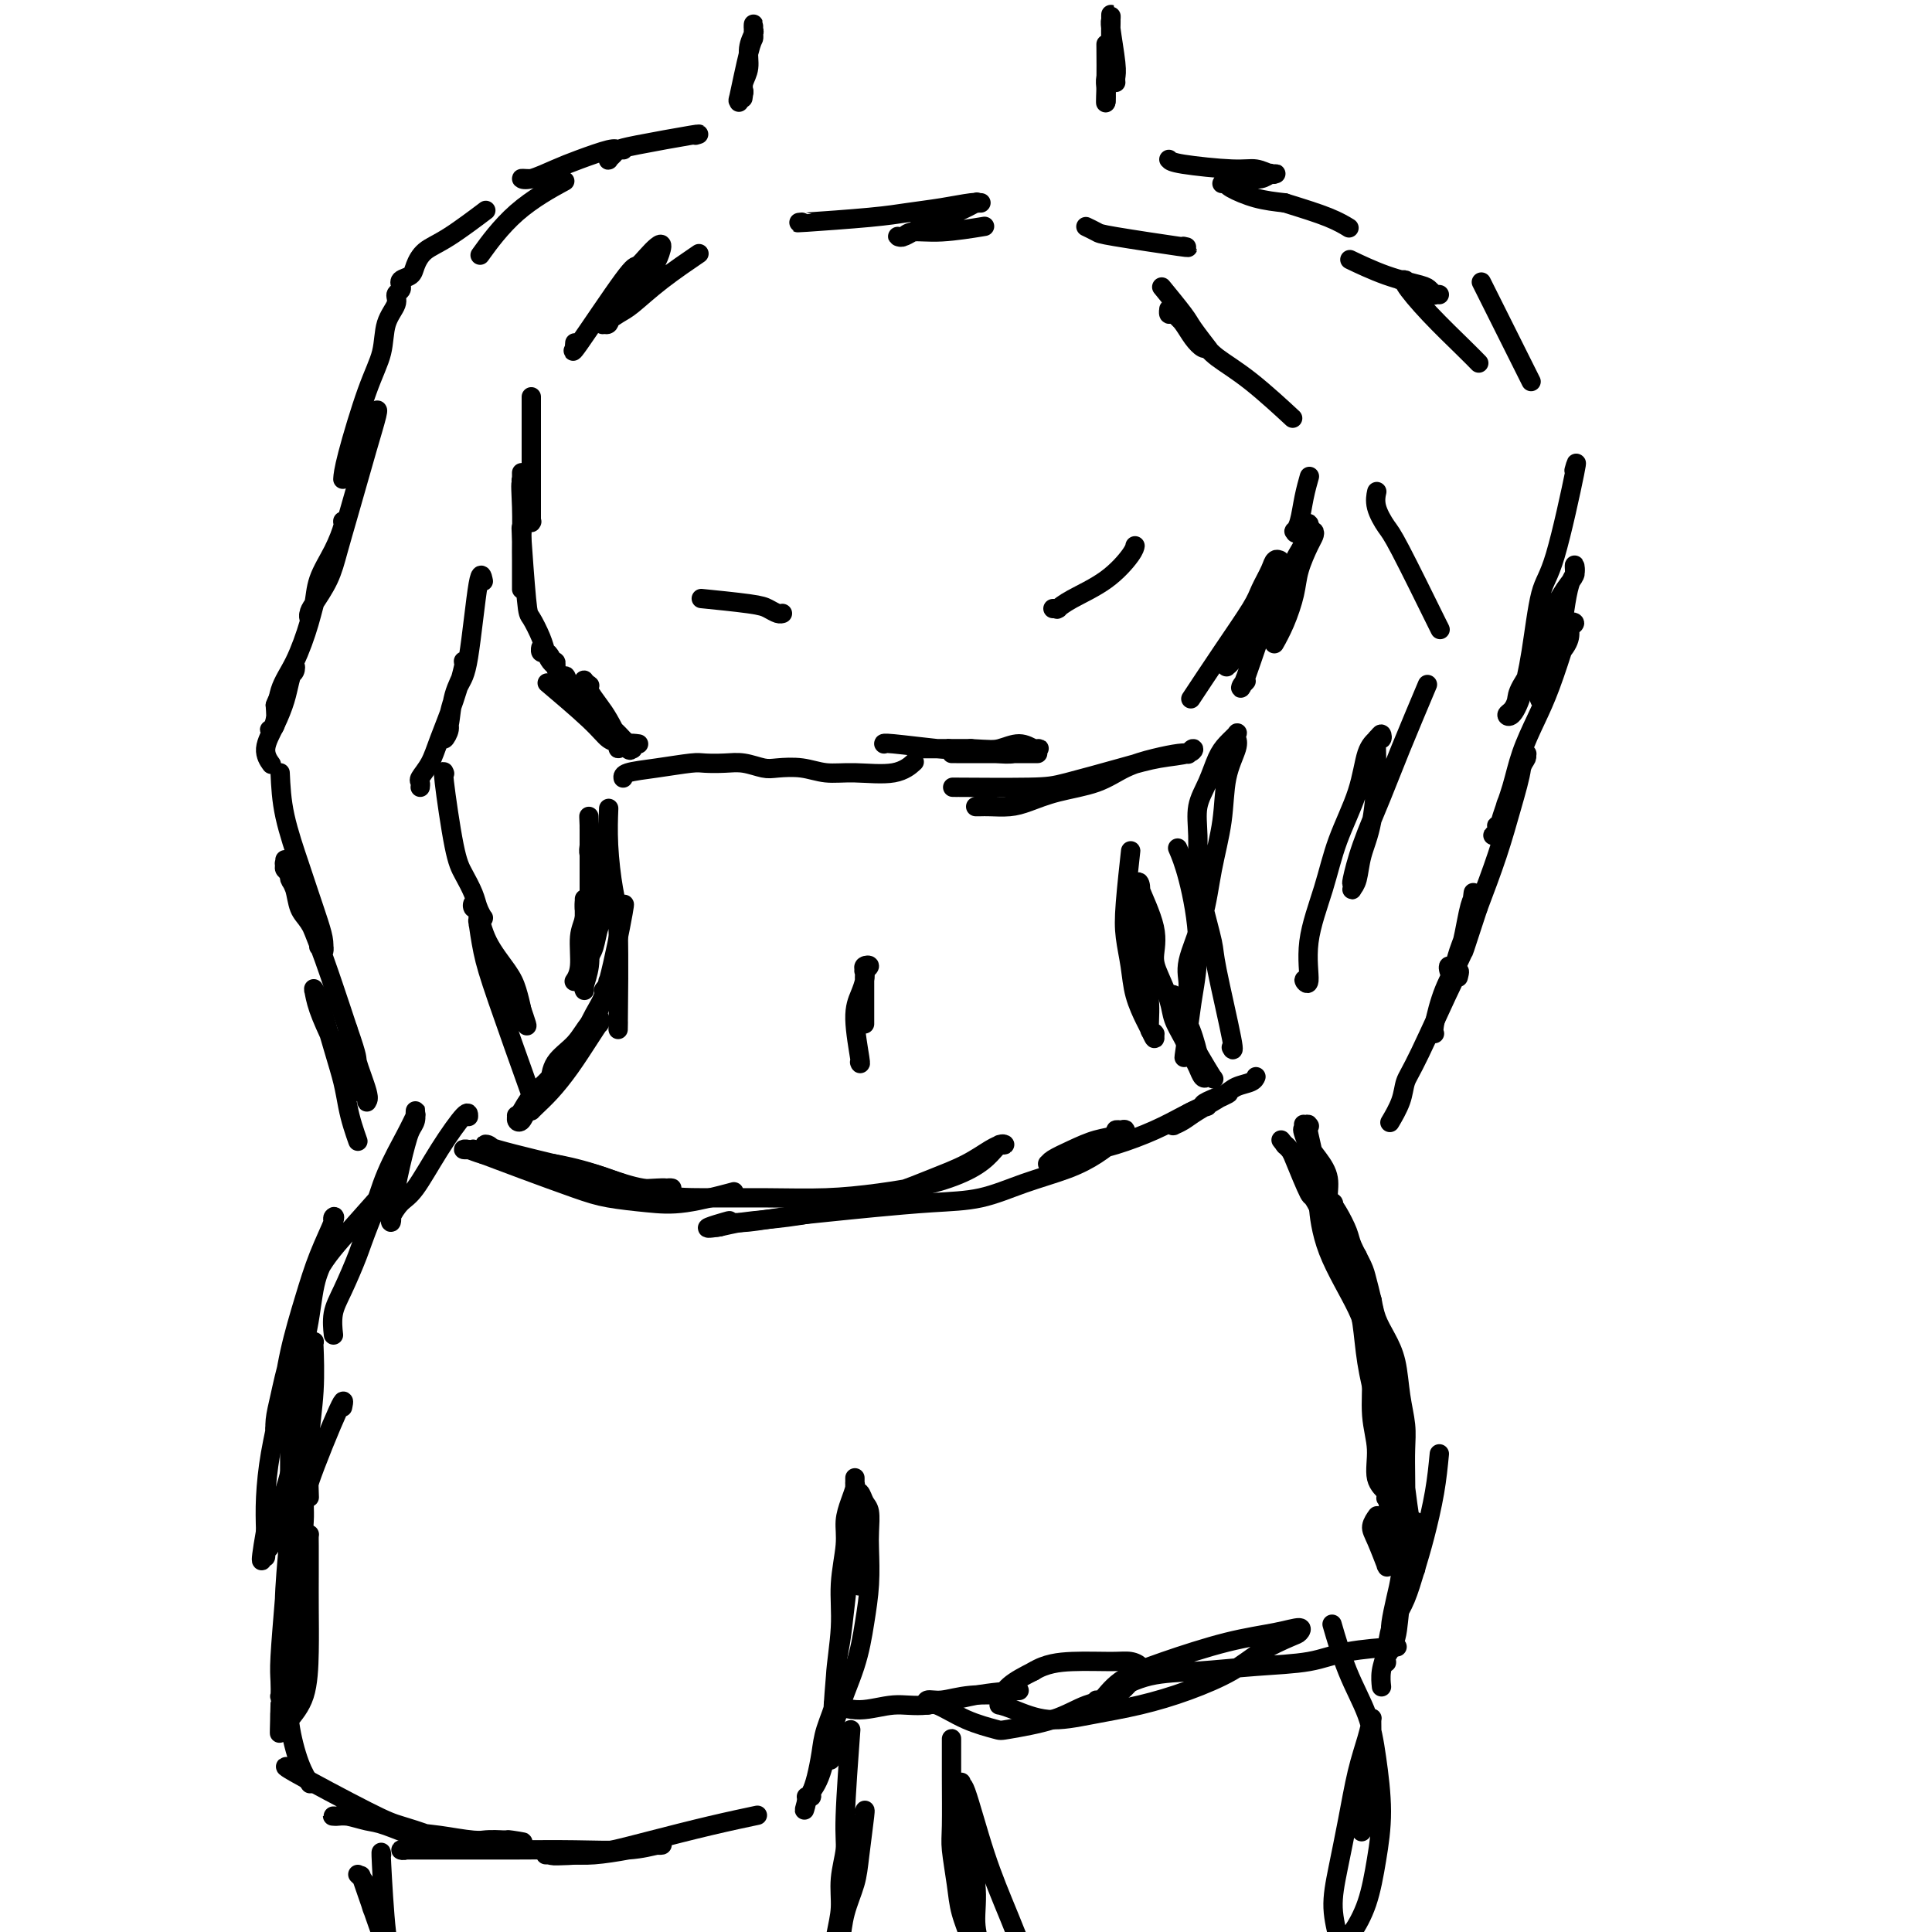 <svg viewBox='0 0 400 400' version='1.1' xmlns='http://www.w3.org/2000/svg' xmlns:xlink='http://www.w3.org/1999/xlink'><g fill='none' stroke='rgb(0,0,0)' stroke-width='4' stroke-linecap='round' stroke-linejoin='round'><path d='M110,83c0.000,-0.069 0.000,-0.137 0,0c-0.000,0.137 -0.000,0.480 0,0c0.000,-0.480 0.000,-1.781 0,0c-0.000,1.781 -0.000,6.645 0,10c0.000,3.355 0.001,5.201 0,7c-0.001,1.799 -0.004,3.552 0,5c0.004,1.448 0.015,2.592 0,3c-0.015,0.408 -0.056,0.080 0,0c0.056,-0.080 0.207,0.087 0,0c-0.207,-0.087 -0.774,-0.429 -1,-1c-0.226,-0.571 -0.113,-1.372 0,-2c0.113,-0.628 0.226,-1.082 0,-2c-0.226,-0.918 -0.793,-2.300 -1,-3c-0.207,-0.700 -0.056,-0.718 0,-1c0.056,-0.282 0.015,-0.828 0,-1c-0.015,-0.172 -0.004,0.031 0,0c0.004,-0.031 0.001,-0.294 0,0c-0.001,0.294 -0.001,1.147 0,2'/><path d='M108,100c-0.309,-0.476 -0.083,2.334 0,5c0.083,2.666 0.022,5.187 0,7c-0.022,1.813 -0.006,2.917 0,4c0.006,1.083 0.002,2.146 0,3c-0.002,0.854 -0.000,1.499 0,2c0.000,0.501 0.000,0.857 0,1c-0.000,0.143 -0.000,0.071 0,0'/><path d='M108,110c0.026,0.256 0.052,0.512 0,0c-0.052,-0.512 -0.183,-1.792 0,1c0.183,2.792 0.679,9.655 1,13c0.321,3.345 0.468,3.173 1,4c0.532,0.827 1.449,2.653 2,4c0.551,1.347 0.737,2.213 1,3c0.263,0.787 0.602,1.494 1,2c0.398,0.506 0.854,0.812 1,1c0.146,0.188 -0.017,0.257 0,0c0.017,-0.257 0.216,-0.840 0,-1c-0.216,-0.160 -0.846,0.102 -1,0c-0.154,-0.102 0.169,-0.568 0,-1c-0.169,-0.432 -0.831,-0.830 -1,-1c-0.169,-0.170 0.154,-0.113 0,0c-0.154,0.113 -0.784,0.281 -1,0c-0.216,-0.281 -0.016,-1.012 0,-1c0.016,0.012 -0.150,0.766 0,1c0.150,0.234 0.617,-0.052 1,0c0.383,0.052 0.681,0.444 1,1c0.319,0.556 0.660,1.278 1,2'/><path d='M115,138c1.505,4.676 1.766,2.367 2,2c0.234,-0.367 0.441,1.208 1,2c0.559,0.792 1.470,0.801 2,1c0.530,0.199 0.678,0.590 1,1c0.322,0.410 0.817,0.841 1,1c0.183,0.159 0.052,0.045 0,0c-0.052,-0.045 -0.026,-0.023 0,0'/><path d='M114,142c-0.058,-0.049 -0.115,-0.097 0,0c0.115,0.097 0.403,0.340 0,0c-0.403,-0.340 -1.495,-1.263 0,0c1.495,1.263 5.578,4.713 8,7c2.422,2.287 3.185,3.412 4,4c0.815,0.588 1.684,0.641 2,1c0.316,0.359 0.079,1.026 0,1c-0.079,-0.026 0.002,-0.744 0,-1c-0.002,-0.256 -0.085,-0.051 0,0c0.085,0.051 0.339,-0.052 0,-1c-0.339,-0.948 -1.272,-2.741 -2,-4c-0.728,-1.259 -1.253,-1.985 -2,-3c-0.747,-1.015 -1.718,-2.321 -2,-3c-0.282,-0.679 0.124,-0.732 0,-1c-0.124,-0.268 -0.780,-0.752 -1,-1c-0.220,-0.248 -0.006,-0.259 0,0c0.006,0.259 -0.196,0.788 0,1c0.196,0.212 0.790,0.108 1,0c0.210,-0.108 0.038,-0.219 0,0c-0.038,0.219 0.059,0.769 0,1c-0.059,0.231 -0.276,0.142 0,1c0.276,0.858 1.043,2.663 2,4c0.957,1.337 2.104,2.206 3,3c0.896,0.794 1.542,1.513 2,2c0.458,0.487 0.729,0.744 1,1'/><path d='M130,154c1.163,1.933 0.070,1.264 0,1c-0.070,-0.264 0.882,-0.123 1,0c0.118,0.123 -0.597,0.229 -1,0c-0.403,-0.229 -0.493,-0.792 0,-1c0.493,-0.208 1.569,-0.059 2,0c0.431,0.059 0.215,0.030 0,0'/><path d='M183,154c0.002,0.002 0.005,0.004 0,0c-0.005,-0.004 -0.016,-0.015 0,0c0.016,0.015 0.060,0.057 0,0c-0.060,-0.057 -0.226,-0.211 2,0c2.226,0.211 6.842,0.789 9,1c2.158,0.211 1.858,0.057 2,0c0.142,-0.057 0.726,-0.015 1,0c0.274,0.015 0.237,0.004 0,0c-0.237,-0.004 -0.675,-0.001 -1,0c-0.325,0.001 -0.536,0.000 -1,0c-0.464,-0.000 -1.182,-0.000 -2,0c-0.818,0.000 -1.737,0.000 -2,0c-0.263,-0.000 0.132,-0.000 0,0c-0.132,0.000 -0.789,0.000 -1,0c-0.211,-0.000 0.024,-0.000 0,0c-0.024,0.000 -0.305,0.000 0,0c0.305,-0.000 1.198,-0.000 2,0c0.802,0.000 1.515,0.000 3,0c1.485,-0.000 3.743,-0.000 6,0'/><path d='M201,155c3.946,0.232 4.809,0.311 6,0c1.191,-0.311 2.708,-1.011 4,-1c1.292,0.011 2.359,0.734 3,1c0.641,0.266 0.857,0.075 1,0c0.143,-0.075 0.213,-0.034 0,0c-0.213,0.034 -0.711,0.062 -1,0c-0.289,-0.062 -0.371,-0.213 -1,0c-0.629,0.213 -1.805,0.789 -3,1c-1.195,0.211 -2.408,0.057 -4,0c-1.592,-0.057 -3.561,-0.015 -5,0c-1.439,0.015 -2.346,0.004 -3,0c-0.654,-0.004 -1.053,-0.001 -1,0c0.053,0.001 0.558,0.000 1,0c0.442,-0.000 0.819,-0.000 2,0c1.181,0.000 3.164,0.000 6,0c2.836,-0.000 6.525,-0.000 8,0c1.475,0.000 0.738,0.000 0,0'/><path d='M247,144c0.010,-0.015 0.020,-0.030 0,0c-0.020,0.030 -0.069,0.104 0,0c0.069,-0.104 0.255,-0.386 0,0c-0.255,0.386 -0.951,1.439 0,0c0.951,-1.439 3.550,-5.370 6,-9c2.450,-3.630 4.752,-6.958 6,-9c1.248,-2.042 1.441,-2.798 2,-4c0.559,-1.202 1.485,-2.851 2,-4c0.515,-1.149 0.619,-1.798 1,-2c0.381,-0.202 1.037,0.043 1,0c-0.037,-0.043 -0.769,-0.374 -1,0c-0.231,0.374 0.037,1.454 0,2c-0.037,0.546 -0.381,0.559 -1,2c-0.619,1.441 -1.514,4.312 -2,6c-0.486,1.688 -0.565,2.193 -1,3c-0.435,0.807 -1.227,1.915 -2,3c-0.773,1.085 -1.528,2.148 -2,3c-0.472,0.852 -0.661,1.494 -1,2c-0.339,0.506 -0.830,0.878 -1,1c-0.170,0.122 -0.020,-0.005 0,0c0.020,0.005 -0.089,0.140 0,0c0.089,-0.140 0.375,-0.557 1,-1c0.625,-0.443 1.590,-0.913 3,-2c1.410,-1.087 3.264,-2.793 5,-5c1.736,-2.207 3.353,-4.916 4,-6c0.647,-1.084 0.323,-0.542 0,0'/><path d='M125,175c-0.000,-0.002 -0.000,-0.003 0,0c0.000,0.003 0.001,0.011 0,0c-0.001,-0.011 -0.003,-0.041 0,0c0.003,0.041 0.012,0.154 0,1c-0.012,0.846 -0.046,2.427 0,5c0.046,2.573 0.170,6.140 0,8c-0.170,1.860 -0.634,2.015 -1,3c-0.366,0.985 -0.634,2.800 -1,4c-0.366,1.200 -0.830,1.787 -1,2c-0.170,0.213 -0.045,0.054 0,0c0.045,-0.054 0.012,-0.003 0,0c-0.012,0.003 -0.003,-0.043 0,0c0.003,0.043 -0.000,0.173 0,0c0.000,-0.173 0.004,-0.649 0,-1c-0.004,-0.351 -0.015,-0.575 0,-1c0.015,-0.425 0.058,-1.050 0,-2c-0.058,-0.950 -0.215,-2.226 0,-3c0.215,-0.774 0.804,-1.046 1,-2c0.196,-0.954 0.000,-2.592 0,-4c-0.000,-1.408 0.196,-2.588 0,-4c-0.196,-1.412 -0.785,-3.058 -1,-4c-0.215,-0.942 -0.058,-1.180 0,-2c0.058,-0.820 0.016,-2.221 0,-3c-0.016,-0.779 -0.004,-0.937 0,-1c0.004,-0.063 0.002,-0.032 0,0'/><path d='M122,171c-0.155,-3.871 -0.041,-1.049 0,0c0.041,1.049 0.011,0.325 0,0c-0.011,-0.325 -0.003,-0.252 0,0c0.003,0.252 0.001,0.681 0,1c-0.001,0.319 0.001,0.528 0,2c-0.001,1.472 -0.004,4.209 0,7c0.004,2.791 0.015,5.638 0,8c-0.015,2.362 -0.057,4.241 0,6c0.057,1.759 0.211,3.400 0,5c-0.211,1.600 -0.789,3.159 -1,4c-0.211,0.841 -0.057,0.965 0,1c0.057,0.035 0.015,-0.020 0,0c-0.015,0.020 -0.004,0.113 0,0c0.004,-0.113 0.001,-0.433 0,-1c-0.001,-0.567 -0.000,-1.380 0,-2c0.000,-0.620 0.000,-1.047 0,-2c-0.000,-0.953 -0.000,-2.431 0,-4c0.000,-1.569 0.000,-3.230 0,-4c-0.000,-0.770 -0.000,-0.650 0,-1c0.000,-0.350 0.000,-1.171 0,-2c-0.000,-0.829 -0.000,-1.665 0,-2c0.000,-0.335 0.000,-0.167 0,0'/><path d='M121,187c0.005,-2.305 0.016,0.431 0,1c-0.016,0.569 -0.061,-1.031 0,-1c0.061,0.031 0.226,1.693 0,3c-0.226,1.307 -0.844,2.257 -1,4c-0.156,1.743 0.150,4.277 0,6c-0.150,1.723 -0.757,2.635 -1,3c-0.243,0.365 -0.121,0.182 0,0'/><path d='M234,177c0.001,-0.005 0.001,-0.010 0,0c-0.001,0.010 -0.004,0.035 0,0c0.004,-0.035 0.014,-0.128 0,0c-0.014,0.128 -0.053,0.479 0,0c0.053,-0.479 0.198,-1.789 0,0c-0.198,1.789 -0.740,6.675 -1,10c-0.260,3.325 -0.239,5.089 0,7c0.239,1.911 0.695,3.971 1,6c0.305,2.029 0.460,4.028 1,6c0.540,1.972 1.465,3.915 2,5c0.535,1.085 0.680,1.310 1,2c0.320,0.690 0.814,1.845 1,2c0.186,0.155 0.065,-0.690 0,-1c-0.065,-0.310 -0.073,-0.086 0,0c0.073,0.086 0.226,0.035 0,0c-0.226,-0.035 -0.831,-0.053 -1,-1c-0.169,-0.947 0.098,-2.823 0,-5c-0.098,-2.177 -0.562,-4.655 -1,-7c-0.438,-2.345 -0.849,-4.556 -1,-6c-0.151,-1.444 -0.041,-2.119 0,-3c0.041,-0.881 0.012,-1.966 0,-3c-0.012,-1.034 -0.006,-2.017 0,-3'/><path d='M236,186c-0.477,-4.891 -0.171,-2.619 0,-2c0.171,0.619 0.205,-0.415 0,-1c-0.205,-0.585 -0.651,-0.719 0,1c0.651,1.719 2.397,5.292 3,8c0.603,2.708 0.062,4.551 0,6c-0.062,1.449 0.354,2.503 1,4c0.646,1.497 1.521,3.436 2,5c0.479,1.564 0.562,2.752 1,4c0.438,1.248 1.231,2.555 2,4c0.769,1.445 1.516,3.027 2,4c0.484,0.973 0.706,1.336 1,2c0.294,0.664 0.659,1.628 1,2c0.341,0.372 0.658,0.151 1,0c0.342,-0.151 0.707,-0.233 1,0c0.293,0.233 0.512,0.781 0,0c-0.512,-0.781 -1.756,-2.890 -3,-5'/><path d='M248,218c-0.482,-1.979 -1.187,-4.425 -2,-6c-0.813,-1.575 -1.733,-2.278 -2,-3c-0.267,-0.722 0.121,-1.464 0,-2c-0.121,-0.536 -0.749,-0.868 -1,-1c-0.251,-0.132 -0.126,-0.066 0,0'/><path d='M129,188c-0.005,0.019 -0.011,0.039 0,0c0.011,-0.039 0.037,-0.135 0,0c-0.037,0.135 -0.138,0.503 0,0c0.138,-0.503 0.513,-1.875 0,1c-0.513,2.875 -1.916,9.998 -3,14c-1.084,4.002 -1.848,4.883 -3,7c-1.152,2.117 -2.691,5.468 -4,8c-1.309,2.532 -2.389,4.244 -4,6c-1.611,1.756 -3.753,3.557 -5,5c-1.247,1.443 -1.600,2.529 -2,3c-0.400,0.471 -0.849,0.328 -1,0c-0.151,-0.328 -0.004,-0.841 0,-1c0.004,-0.159 -0.135,0.038 0,0c0.135,-0.038 0.543,-0.309 1,-1c0.457,-0.691 0.962,-1.800 2,-3c1.038,-1.200 2.610,-2.490 4,-4c1.390,-1.510 2.598,-3.241 4,-5c1.402,-1.759 2.999,-3.548 4,-5c1.001,-1.452 1.406,-2.567 2,-4c0.594,-1.433 1.375,-3.183 2,-4c0.625,-0.817 1.093,-0.699 1,-1c-0.093,-0.301 -0.747,-1.019 -1,-1c-0.253,0.019 -0.107,0.774 0,1c0.107,0.226 0.173,-0.078 0,0c-0.173,0.078 -0.587,0.539 -1,1'/><path d='M125,205c2.472,-3.585 0.152,0.952 -1,4c-1.152,3.048 -1.135,4.606 -2,6c-0.865,1.394 -2.611,2.622 -4,4c-1.389,1.378 -2.421,2.905 -3,4c-0.579,1.095 -0.705,1.757 -1,2c-0.295,0.243 -0.758,0.067 -1,0c-0.242,-0.067 -0.262,-0.026 0,0c0.262,0.026 0.808,0.035 1,0c0.192,-0.035 0.031,-0.114 0,-1c-0.031,-0.886 0.069,-2.578 1,-4c0.931,-1.422 2.694,-2.573 4,-4c1.306,-1.427 2.155,-3.130 3,-4c0.845,-0.870 1.686,-0.906 2,-1c0.314,-0.094 0.100,-0.245 0,0c-0.100,0.245 -0.088,0.887 0,1c0.088,0.113 0.252,-0.303 0,0c-0.252,0.303 -0.919,1.325 -2,3c-1.081,1.675 -2.577,4.004 -4,6c-1.423,1.996 -2.773,3.659 -4,5c-1.227,1.341 -2.330,2.361 -3,3c-0.670,0.639 -0.906,0.897 -1,1c-0.094,0.103 -0.047,0.052 0,0'/><path d='M101,237c0.478,0.537 0.957,1.074 1,1c0.043,-0.074 -0.349,-0.758 -1,-1c-0.651,-0.242 -1.562,-0.040 2,1c3.562,1.040 11.595,2.920 16,4c4.405,1.080 5.180,1.361 7,2c1.820,0.639 4.685,1.635 7,2c2.315,0.365 4.081,0.098 5,0c0.919,-0.098 0.991,-0.027 1,0c0.009,0.027 -0.047,0.009 0,0c0.047,-0.009 0.196,-0.008 0,0c-0.196,0.008 -0.737,0.025 -1,0c-0.263,-0.025 -0.246,-0.090 -2,0c-1.754,0.090 -5.277,0.337 -8,0c-2.723,-0.337 -4.645,-1.257 -7,-2c-2.355,-0.743 -5.144,-1.309 -8,-2c-2.856,-0.691 -5.781,-1.506 -8,-2c-2.219,-0.494 -3.734,-0.668 -5,-1c-1.266,-0.332 -2.282,-0.821 -3,-1c-0.718,-0.179 -1.136,-0.049 -1,0c0.136,0.049 0.827,0.016 1,0c0.173,-0.016 -0.170,-0.015 0,0c0.170,0.015 0.853,0.042 1,0c0.147,-0.042 -0.244,-0.155 0,0c0.244,0.155 1.122,0.577 2,1'/><path d='M100,239c1.694,0.620 4.429,1.671 8,3c3.571,1.329 7.978,2.937 11,4c3.022,1.063 4.661,1.580 7,2c2.339,0.420 5.380,0.741 8,1c2.620,0.259 4.821,0.454 8,0c3.179,-0.454 7.337,-1.558 9,-2c1.663,-0.442 0.832,-0.221 0,0'/><path d='M115,241c-0.044,-0.008 -0.087,-0.016 0,0c0.087,0.016 0.306,0.057 0,0c-0.306,-0.057 -1.136,-0.212 0,0c1.136,0.212 4.239,0.789 8,2c3.761,1.211 8.181,3.054 12,4c3.819,0.946 7.036,0.994 11,1c3.964,0.006 8.675,-0.032 13,0c4.325,0.032 8.265,0.132 12,0c3.735,-0.132 7.266,-0.498 11,-1c3.734,-0.502 7.671,-1.140 11,-2c3.329,-0.860 6.051,-1.943 8,-3c1.949,-1.057 3.126,-2.087 4,-3c0.874,-0.913 1.446,-1.707 2,-2c0.554,-0.293 1.092,-0.084 1,0c-0.092,0.084 -0.812,0.042 -1,0c-0.188,-0.042 0.156,-0.083 0,0c-0.156,0.083 -0.813,0.291 -2,1c-1.187,0.709 -2.904,1.920 -5,3c-2.096,1.080 -4.569,2.029 -7,3c-2.431,0.971 -4.819,1.963 -8,3c-3.181,1.037 -7.154,2.120 -11,3c-3.846,0.880 -7.564,1.556 -11,2c-3.436,0.444 -6.591,0.655 -9,1c-2.409,0.345 -4.072,0.824 -5,1c-0.928,0.176 -1.122,0.050 -1,0c0.122,-0.050 0.561,-0.025 1,0'/><path d='M149,254c-5.361,0.860 -0.762,-0.491 1,-1c1.762,-0.509 0.689,-0.178 1,0c0.311,0.178 2.008,0.202 4,0c1.992,-0.202 4.280,-0.630 7,-1c2.720,-0.370 5.872,-0.682 9,-1c3.128,-0.318 6.233,-0.640 10,-1c3.767,-0.360 8.198,-0.757 12,-1c3.802,-0.243 6.975,-0.334 10,-1c3.025,-0.666 5.901,-1.909 9,-3c3.099,-1.091 6.420,-2.030 9,-3c2.580,-0.970 4.419,-1.973 6,-3c1.581,-1.027 2.902,-2.080 4,-3c1.098,-0.920 1.971,-1.707 2,-2c0.029,-0.293 -0.788,-0.090 -1,0c-0.212,0.090 0.181,0.068 0,0c-0.181,-0.068 -0.934,-0.184 -1,0c-0.066,0.184 0.557,0.666 0,1c-0.557,0.334 -2.293,0.520 -4,1c-1.707,0.480 -3.385,1.253 -5,2c-1.615,0.747 -3.166,1.468 -4,2c-0.834,0.532 -0.952,0.876 -1,1c-0.048,0.124 -0.028,0.027 0,0c0.028,-0.027 0.062,0.016 0,0c-0.062,-0.016 -0.220,-0.090 0,0c0.220,0.090 0.816,0.344 2,0c1.184,-0.344 2.954,-1.286 5,-2c2.046,-0.714 4.369,-1.200 7,-2c2.631,-0.800 5.571,-1.916 8,-3c2.429,-1.084 4.346,-2.138 6,-3c1.654,-0.862 3.044,-1.532 4,-2c0.956,-0.468 1.478,-0.734 2,-1'/><path d='M251,228c7.162,-3.146 1.068,-1.011 -1,0c-2.068,1.011 -0.109,0.898 0,1c0.109,0.102 -1.633,0.420 -3,1c-1.367,0.580 -2.361,1.421 -3,2c-0.639,0.579 -0.925,0.896 -1,1c-0.075,0.104 0.059,-0.006 0,0c-0.059,0.006 -0.312,0.128 0,0c0.312,-0.128 1.190,-0.506 2,-1c0.810,-0.494 1.552,-1.103 3,-2c1.448,-0.897 3.604,-2.083 5,-3c1.396,-0.917 2.034,-1.566 3,-2c0.966,-0.434 2.259,-0.652 3,-1c0.741,-0.348 0.930,-0.824 1,-1c0.070,-0.176 0.020,-0.050 0,0c-0.020,0.050 -0.010,0.025 0,0'/><path d='M178,220c0.010,0.025 0.019,0.051 0,0c-0.019,-0.051 -0.068,-0.177 0,0c0.068,0.177 0.253,0.657 0,-1c-0.253,-1.657 -0.945,-5.453 -1,-8c-0.055,-2.547 0.526,-3.846 1,-5c0.474,-1.154 0.841,-2.161 1,-3c0.159,-0.839 0.109,-1.508 0,-2c-0.109,-0.492 -0.278,-0.808 0,-1c0.278,-0.192 1.003,-0.260 1,0c-0.003,0.260 -0.733,0.847 -1,1c-0.267,0.153 -0.072,-0.130 0,0c0.072,0.130 0.019,0.671 0,1c-0.019,0.329 -0.005,0.445 0,1c0.005,0.555 0.001,1.550 0,2c-0.001,0.450 -0.000,0.355 0,1c0.000,0.645 0.000,2.028 0,3c-0.000,0.972 -0.000,1.531 0,2c0.000,0.469 0.000,0.848 0,1c-0.000,0.152 -0.000,0.076 0,0'/><path d='M97,231c-0.003,0.152 -0.006,0.305 0,0c0.006,-0.305 0.022,-1.067 -1,0c-1.022,1.067 -3.083,3.961 -5,7c-1.917,3.039 -3.690,6.221 -5,8c-1.310,1.779 -2.156,2.155 -3,3c-0.844,0.845 -1.686,2.160 -2,3c-0.314,0.840 -0.099,1.206 0,1c0.099,-0.206 0.082,-0.985 0,-1c-0.082,-0.015 -0.229,0.733 0,0c0.229,-0.733 0.835,-2.949 1,-4c0.165,-1.051 -0.110,-0.939 0,-2c0.110,-1.061 0.604,-3.297 1,-5c0.396,-1.703 0.695,-2.874 1,-4c0.305,-1.126 0.617,-2.206 1,-3c0.383,-0.794 0.836,-1.301 1,-2c0.164,-0.699 0.040,-1.590 0,-2c-0.040,-0.410 0.005,-0.339 0,0c-0.005,0.339 -0.059,0.947 0,1c0.059,0.053 0.232,-0.450 0,0c-0.232,0.450 -0.870,1.852 -2,4c-1.130,2.148 -2.751,5.042 -4,8c-1.249,2.958 -2.124,5.979 -3,9'/><path d='M77,252c-1.922,4.855 -2.228,5.991 -3,8c-0.772,2.009 -2.011,4.889 -3,7c-0.989,2.111 -1.728,3.453 -2,5c-0.272,1.547 -0.078,3.299 0,4c0.078,0.701 0.039,0.350 0,0'/><path d='M81,245c0.712,-0.804 1.425,-1.607 0,0c-1.425,1.607 -4.987,5.626 -8,9c-3.013,3.374 -5.476,6.103 -7,9c-1.524,2.897 -2.107,5.960 -3,9c-0.893,3.040 -2.096,6.055 -3,9c-0.904,2.945 -1.510,5.818 -2,8c-0.490,2.182 -0.864,3.672 -1,5c-0.136,1.328 -0.032,2.495 0,3c0.032,0.505 -0.006,0.350 0,0c0.006,-0.350 0.056,-0.893 0,-1c-0.056,-0.107 -0.220,0.223 0,-1c0.220,-1.223 0.823,-4.000 2,-7c1.177,-3.000 2.928,-6.222 4,-10c1.072,-3.778 1.463,-8.112 2,-11c0.537,-2.888 1.218,-4.330 2,-6c0.782,-1.670 1.665,-3.566 2,-5c0.335,-1.434 0.123,-2.405 0,-3c-0.123,-0.595 -0.158,-0.814 0,-1c0.158,-0.186 0.510,-0.339 0,1c-0.510,1.339 -1.880,4.171 -3,7c-1.120,2.829 -1.988,5.654 -3,9c-1.012,3.346 -2.166,7.211 -3,11c-0.834,3.789 -1.347,7.500 -2,11c-0.653,3.500 -1.445,6.788 -2,10c-0.555,3.212 -0.873,6.346 -1,9c-0.127,2.654 -0.064,4.827 0,7'/><path d='M55,317c-1.701,9.667 -0.452,5.336 0,4c0.452,-1.336 0.108,0.325 0,1c-0.108,0.675 0.019,0.366 0,0c-0.019,-0.366 -0.185,-0.788 0,-1c0.185,-0.212 0.722,-0.215 1,-1c0.278,-0.785 0.299,-2.351 1,-5c0.701,-2.649 2.083,-6.379 3,-10c0.917,-3.621 1.370,-7.131 2,-11c0.630,-3.869 1.438,-8.097 2,-11c0.562,-2.903 0.879,-4.481 1,-5c0.121,-0.519 0.047,0.020 0,0c-0.047,-0.020 -0.065,-0.599 0,1c0.065,1.599 0.213,5.377 0,9c-0.213,3.623 -0.788,7.091 -1,11c-0.212,3.909 -0.061,8.260 0,10c0.061,1.740 0.030,0.870 0,0'/><path d='M271,233c0.085,0.126 0.170,0.252 0,0c-0.170,-0.252 -0.596,-0.880 0,2c0.596,2.880 2.212,9.270 3,12c0.788,2.730 0.747,1.800 1,2c0.253,0.200 0.801,1.528 1,2c0.199,0.472 0.049,0.087 0,0c-0.049,-0.087 0.002,0.123 0,0c-0.002,-0.123 -0.059,-0.577 0,-1c0.059,-0.423 0.232,-0.813 0,-1c-0.232,-0.187 -0.870,-0.171 -1,-1c-0.130,-0.829 0.249,-2.502 0,-4c-0.249,-1.498 -1.124,-2.819 -2,-4c-0.876,-1.181 -1.752,-2.222 -2,-3c-0.248,-0.778 0.130,-1.293 0,-2c-0.130,-0.707 -0.770,-1.604 -1,-2c-0.230,-0.396 -0.052,-0.290 0,0c0.052,0.290 -0.024,0.764 0,1c0.024,0.236 0.148,0.234 0,0c-0.148,-0.234 -0.569,-0.701 0,1c0.569,1.701 2.127,5.569 3,9c0.873,3.431 1.061,6.425 2,9c0.939,2.575 2.630,4.731 4,7c1.370,2.269 2.419,4.649 3,6c0.581,1.351 0.695,1.671 1,2c0.305,0.329 0.801,0.665 1,1c0.199,0.335 0.099,0.667 0,1'/><path d='M284,270c1.150,2.691 -0.475,0.917 -1,0c-0.525,-0.917 0.051,-0.978 0,-1c-0.051,-0.022 -0.729,-0.006 -1,0c-0.271,0.006 -0.136,0.003 0,0'/><path d='M273,250c0.017,0.190 0.034,0.380 0,0c-0.034,-0.380 -0.118,-1.331 0,0c0.118,1.331 0.437,4.944 2,9c1.563,4.056 4.371,8.557 6,12c1.629,3.443 2.079,5.829 3,9c0.921,3.171 2.314,7.128 3,10c0.686,2.872 0.667,4.661 1,7c0.333,2.339 1.019,5.229 1,7c-0.019,1.771 -0.744,2.422 -1,3c-0.256,0.578 -0.043,1.081 0,1c0.043,-0.081 -0.082,-0.746 0,-1c0.082,-0.254 0.373,-0.096 0,-1c-0.373,-0.904 -1.410,-2.871 -2,-5c-0.590,-2.129 -0.732,-4.419 -1,-7c-0.268,-2.581 -0.661,-5.452 -1,-8c-0.339,-2.548 -0.623,-4.774 -1,-7c-0.377,-2.226 -0.847,-4.453 -1,-6c-0.153,-1.547 0.012,-2.412 0,-3c-0.012,-0.588 -0.201,-0.897 0,-1c0.201,-0.103 0.791,0.001 1,0c0.209,-0.001 0.037,-0.105 0,0c-0.037,0.105 0.062,0.420 0,1c-0.062,0.580 -0.286,1.425 0,3c0.286,1.575 1.082,3.878 2,7c0.918,3.122 1.959,7.061 3,11'/><path d='M288,291c1.332,4.893 1.663,6.624 2,9c0.337,2.376 0.680,5.396 1,8c0.320,2.604 0.618,4.790 1,7c0.382,2.210 0.848,4.443 1,6c0.152,1.557 -0.011,2.436 0,3c0.011,0.564 0.195,0.811 0,1c-0.195,0.189 -0.770,0.318 -1,0c-0.230,-0.318 -0.114,-1.084 0,-1c0.114,0.084 0.226,1.016 0,0c-0.226,-1.016 -0.792,-3.982 -1,-6c-0.208,-2.018 -0.059,-3.090 0,-5c0.059,-1.910 0.028,-4.660 0,-7c-0.028,-2.340 -0.052,-4.271 0,-6c0.052,-1.729 0.179,-3.256 0,-5c-0.179,-1.744 -0.664,-3.705 -1,-6c-0.336,-2.295 -0.524,-4.926 -1,-7c-0.476,-2.074 -1.240,-3.593 -2,-5c-0.760,-1.407 -1.517,-2.701 -2,-4c-0.483,-1.299 -0.692,-2.601 -1,-4c-0.308,-1.399 -0.715,-2.895 -1,-4c-0.285,-1.105 -0.446,-1.818 -1,-3c-0.554,-1.182 -1.499,-2.834 -2,-4c-0.501,-1.166 -0.558,-1.846 -1,-3c-0.442,-1.154 -1.271,-2.782 -2,-4c-0.729,-1.218 -1.360,-2.026 -2,-3c-0.640,-0.974 -1.288,-2.114 -2,-3c-0.712,-0.886 -1.486,-1.519 -2,-2c-0.514,-0.481 -0.767,-0.809 -1,-1c-0.233,-0.191 -0.447,-0.244 -1,-1c-0.553,-0.756 -1.444,-2.216 -2,-3c-0.556,-0.784 -0.778,-0.892 -1,-1'/><path d='M266,237c-1.686,-2.150 -0.402,-0.525 0,0c0.402,0.525 -0.077,-0.051 0,0c0.077,0.051 0.710,0.730 1,1c0.290,0.270 0.238,0.132 1,2c0.762,1.868 2.339,5.743 3,7c0.661,1.257 0.405,-0.105 2,3c1.595,3.105 5.040,10.678 7,15c1.960,4.322 2.434,5.394 3,8c0.566,2.606 1.223,6.746 2,10c0.777,3.254 1.672,5.622 2,8c0.328,2.378 0.087,4.767 0,7c-0.087,2.233 -0.021,4.309 0,6c0.021,1.691 -0.002,2.996 0,4c0.002,1.004 0.030,1.705 0,2c-0.030,0.295 -0.117,0.183 0,0c0.117,-0.183 0.438,-0.436 0,-1c-0.438,-0.564 -1.637,-1.440 -2,-3c-0.363,-1.560 0.109,-3.805 0,-6c-0.109,-2.195 -0.799,-4.339 -1,-7c-0.201,-2.661 0.086,-5.840 0,-9c-0.086,-3.160 -0.545,-6.301 -1,-9c-0.455,-2.699 -0.907,-4.956 -1,-7c-0.093,-2.044 0.171,-3.877 0,-5c-0.171,-1.123 -0.778,-1.538 -1,-2c-0.222,-0.462 -0.060,-0.970 0,-1c0.060,-0.030 0.017,0.420 0,1c-0.017,0.580 -0.009,1.290 0,2'/><path d='M281,263c-0.051,1.332 -0.177,3.162 0,5c0.177,1.838 0.659,3.685 1,6c0.341,2.315 0.541,5.098 1,8c0.459,2.902 1.177,5.924 2,9c0.823,3.076 1.751,6.205 2,9c0.249,2.795 -0.183,5.255 0,8c0.183,2.745 0.979,5.773 1,8c0.021,2.227 -0.733,3.652 -1,5c-0.267,1.348 -0.048,2.618 0,3c0.048,0.382 -0.074,-0.126 0,0c0.074,0.126 0.346,0.885 0,0c-0.346,-0.885 -1.309,-3.412 -2,-5c-0.691,-1.588 -1.109,-2.235 -1,-3c0.109,-0.765 0.745,-1.647 1,-2c0.255,-0.353 0.127,-0.176 0,0'/><path d='M71,291c-0.062,0.304 -0.125,0.608 0,0c0.125,-0.608 0.437,-2.129 -1,1c-1.437,3.129 -4.623,10.908 -6,15c-1.377,4.092 -0.946,4.497 -1,7c-0.054,2.503 -0.593,7.105 -1,11c-0.407,3.895 -0.684,7.085 -1,10c-0.316,2.915 -0.673,5.557 -1,8c-0.327,2.443 -0.624,4.688 -1,6c-0.376,1.312 -0.830,1.692 -1,2c-0.170,0.308 -0.056,0.543 0,0c0.056,-0.543 0.053,-1.865 0,-3c-0.053,-1.135 -0.158,-2.082 0,-5c0.158,-2.918 0.578,-7.806 1,-13c0.422,-5.194 0.845,-10.694 1,-14c0.155,-3.306 0.041,-4.418 0,-7c-0.041,-2.582 -0.011,-6.634 0,-10c0.011,-3.366 0.003,-6.047 0,-8c-0.003,-1.953 0.000,-3.177 0,-4c-0.000,-0.823 -0.004,-1.245 0,-2c0.004,-0.755 0.015,-1.843 0,2c-0.015,3.843 -0.056,12.617 0,18c0.056,5.383 0.208,7.376 0,11c-0.208,3.624 -0.777,8.879 -1,13c-0.223,4.121 -0.098,7.110 0,10c0.098,2.890 0.171,5.683 0,8c-0.171,2.317 -0.585,4.159 -1,6'/><path d='M58,353c-0.293,10.557 -0.025,3.949 0,2c0.025,-1.949 -0.193,0.762 0,2c0.193,1.238 0.798,1.003 1,1c0.202,-0.003 0.002,0.227 0,0c-0.002,-0.227 0.196,-0.911 1,-2c0.804,-1.089 2.216,-2.582 3,-5c0.784,-2.418 0.942,-5.761 1,-9c0.058,-3.239 0.016,-6.373 0,-9c-0.016,-2.627 -0.006,-4.748 0,-7c0.006,-2.252 0.008,-4.636 0,-6c-0.008,-1.364 -0.026,-1.706 0,-2c0.026,-0.294 0.095,-0.538 0,0c-0.095,0.538 -0.352,1.859 -1,4c-0.648,2.141 -1.685,5.104 -2,8c-0.315,2.896 0.091,5.726 0,9c-0.091,3.274 -0.679,6.993 -1,10c-0.321,3.007 -0.375,5.301 0,8c0.375,2.699 1.178,5.804 2,8c0.822,2.196 1.663,3.485 2,4c0.337,0.515 0.168,0.258 0,0'/><path d='M60,366c0.295,0.108 0.591,0.217 0,0c-0.591,-0.217 -2.068,-0.758 1,1c3.068,1.758 10.682,5.816 15,8c4.318,2.184 5.339,2.494 7,3c1.661,0.506 3.962,1.207 6,2c2.038,0.793 3.811,1.676 5,2c1.189,0.324 1.792,0.087 2,0c0.208,-0.087 0.020,-0.024 0,0c-0.020,0.024 0.129,0.010 0,0c-0.129,-0.010 -0.536,-0.016 -1,0c-0.464,0.016 -0.985,0.053 -2,0c-1.015,-0.053 -2.523,-0.196 -5,-1c-2.477,-0.804 -5.921,-2.268 -8,-3c-2.079,-0.732 -2.792,-0.732 -4,-1c-1.208,-0.268 -2.909,-0.804 -4,-1c-1.091,-0.196 -1.570,-0.053 -2,0c-0.430,0.053 -0.810,0.016 -1,0c-0.190,-0.016 -0.192,-0.012 0,0c0.192,0.012 0.576,0.030 1,0c0.424,-0.030 0.888,-0.109 2,0c1.112,0.109 2.872,0.408 5,1c2.128,0.592 4.626,1.479 7,2c2.374,0.521 4.626,0.676 7,1c2.374,0.324 4.870,0.818 7,1c2.130,0.182 3.894,0.052 5,0c1.106,-0.052 1.553,-0.026 2,0'/><path d='M105,381c5.837,0.773 2.430,0.206 1,0c-1.430,-0.206 -0.882,-0.051 -1,0c-0.118,0.051 -0.900,-0.001 -1,0c-0.100,0.001 0.482,0.057 0,0c-0.482,-0.057 -2.029,-0.225 -4,0c-1.971,0.225 -4.366,0.845 -7,1c-2.634,0.155 -5.505,-0.155 -7,0c-1.495,0.155 -1.613,0.773 -2,1c-0.387,0.227 -1.043,0.061 -1,0c0.043,-0.061 0.784,-0.016 1,0c0.216,0.016 -0.092,0.004 0,0c0.092,-0.004 0.585,-0.001 1,0c0.415,0.001 0.752,0.001 2,0c1.248,-0.001 3.406,-0.004 7,0c3.594,0.004 8.624,0.015 13,0c4.376,-0.015 8.097,-0.057 12,0c3.903,0.057 7.988,0.212 11,0c3.012,-0.212 4.950,-0.789 6,-1c1.050,-0.211 1.211,-0.054 1,0c-0.211,0.054 -0.793,0.004 -1,0c-0.207,-0.004 -0.039,0.037 0,0c0.039,-0.037 -0.052,-0.154 -1,0c-0.948,0.154 -2.752,0.577 -5,1c-2.248,0.423 -4.939,0.845 -7,1c-2.061,0.155 -3.491,0.041 -5,0c-1.509,-0.041 -3.095,-0.011 -4,0c-0.905,0.011 -1.128,0.003 -1,0c0.128,-0.003 0.608,-0.001 1,0c0.392,0.001 0.696,0.000 1,0'/><path d='M115,384c-2.453,0.348 1.915,0.219 5,0c3.085,-0.219 4.887,-0.528 7,-1c2.113,-0.472 4.535,-1.106 8,-2c3.465,-0.894 7.971,-2.048 12,-3c4.029,-0.952 7.580,-1.700 9,-2c1.420,-0.300 0.710,-0.150 0,0'/><path d='M172,364c0.024,-0.185 0.048,-0.371 0,0c-0.048,0.371 -0.168,1.298 0,-2c0.168,-3.298 0.623,-10.820 1,-15c0.377,-4.180 0.675,-5.016 1,-7c0.325,-1.984 0.675,-5.116 1,-8c0.325,-2.884 0.623,-5.520 1,-8c0.377,-2.480 0.833,-4.804 1,-7c0.167,-2.196 0.045,-4.263 0,-6c-0.045,-1.737 -0.011,-3.143 0,-4c0.011,-0.857 0.000,-1.164 0,-1c-0.000,0.164 0.010,0.798 0,1c-0.010,0.202 -0.040,-0.028 0,0c0.040,0.028 0.150,0.314 0,1c-0.150,0.686 -0.561,1.770 -1,3c-0.439,1.230 -0.907,2.605 -1,4c-0.093,1.395 0.187,2.811 0,5c-0.187,2.189 -0.841,5.152 -1,8c-0.159,2.848 0.179,5.583 0,9c-0.179,3.417 -0.874,7.517 -1,10c-0.126,2.483 0.317,3.351 0,5c-0.317,1.649 -1.394,4.080 -2,6c-0.606,1.920 -0.740,3.329 -1,5c-0.260,1.671 -0.647,3.604 -1,5c-0.353,1.396 -0.672,2.256 -1,3c-0.328,0.744 -0.664,1.372 -1,2'/><path d='M167,373c-0.910,3.312 -0.186,1.091 0,0c0.186,-1.091 -0.167,-1.053 0,-1c0.167,0.053 0.853,0.121 1,0c0.147,-0.121 -0.245,-0.431 0,-1c0.245,-0.569 1.127,-1.398 2,-4c0.873,-2.602 1.737,-6.976 3,-11c1.263,-4.024 2.927,-7.699 4,-11c1.073,-3.301 1.556,-6.229 2,-9c0.444,-2.771 0.848,-5.385 1,-8c0.152,-2.615 0.052,-5.230 0,-7c-0.052,-1.770 -0.056,-2.695 0,-4c0.056,-1.305 0.173,-2.992 0,-4c-0.173,-1.008 -0.636,-1.339 -1,-2c-0.364,-0.661 -0.630,-1.654 -1,-2c-0.370,-0.346 -0.845,-0.046 -1,0c-0.155,0.046 0.010,-0.164 0,0c-0.010,0.164 -0.194,0.700 0,1c0.194,0.300 0.766,0.365 1,0c0.234,-0.365 0.129,-1.158 0,0c-0.129,1.158 -0.282,4.269 0,7c0.282,2.731 0.999,5.081 1,7c0.001,1.919 -0.714,3.405 -1,4c-0.286,0.595 -0.143,0.297 0,0'/><path d='M298,301c-0.244,2.533 -0.489,5.065 -1,8c-0.511,2.935 -1.290,6.271 -2,9c-0.710,2.729 -1.353,4.851 -2,7c-0.647,2.149 -1.297,4.324 -2,6c-0.703,1.676 -1.457,2.852 -2,4c-0.543,1.148 -0.875,2.268 -1,3c-0.125,0.732 -0.044,1.076 0,1c0.044,-0.076 0.052,-0.573 0,-1c-0.052,-0.427 -0.164,-0.785 0,-2c0.164,-1.215 0.604,-3.286 1,-5c0.396,-1.714 0.747,-3.069 1,-5c0.253,-1.931 0.407,-4.436 1,-6c0.593,-1.564 1.623,-2.186 2,-3c0.377,-0.814 0.099,-1.819 0,-2c-0.099,-0.181 -0.020,0.462 0,1c0.020,0.538 -0.021,0.972 0,1c0.021,0.028 0.103,-0.350 0,1c-0.103,1.350 -0.392,4.428 -1,7c-0.608,2.572 -1.536,4.638 -2,7c-0.464,2.362 -0.465,5.020 -1,7c-0.535,1.980 -1.604,3.284 -2,4c-0.396,0.716 -0.117,0.846 0,1c0.117,0.154 0.073,0.334 0,0c-0.073,-0.334 -0.174,-1.182 0,-2c0.174,-0.818 0.624,-1.605 1,-3c0.376,-1.395 0.679,-3.399 1,-5c0.321,-1.601 0.661,-2.801 1,-4'/><path d='M290,330c0.472,-2.206 0.152,-1.220 0,-1c-0.152,0.220 -0.135,-0.325 0,0c0.135,0.325 0.390,1.520 0,3c-0.390,1.480 -1.425,3.245 -2,5c-0.575,1.755 -0.690,3.501 -1,5c-0.310,1.499 -0.814,2.750 -1,4c-0.186,1.250 -0.053,2.500 0,3c0.053,0.500 0.027,0.250 0,0'/><path d='M289,341c-0.113,0.016 -0.226,0.031 0,0c0.226,-0.031 0.791,-0.110 -1,0c-1.791,0.110 -5.940,0.409 -9,1c-3.060,0.591 -5.032,1.474 -8,2c-2.968,0.526 -6.931,0.695 -11,1c-4.069,0.305 -8.243,0.746 -12,1c-3.757,0.254 -7.096,0.320 -10,1c-2.904,0.680 -5.372,1.974 -7,3c-1.628,1.026 -2.417,1.784 -3,2c-0.583,0.216 -0.961,-0.109 -1,0c-0.039,0.109 0.260,0.654 1,0c0.740,-0.654 1.922,-2.505 4,-4c2.078,-1.495 5.051,-2.632 9,-4c3.949,-1.368 8.873,-2.968 13,-4c4.127,-1.032 7.455,-1.498 10,-2c2.545,-0.502 4.306,-1.041 5,-1c0.694,0.041 0.321,0.661 0,1c-0.321,0.339 -0.592,0.398 -2,1c-1.408,0.602 -3.955,1.747 -6,3c-2.045,1.253 -3.587,2.614 -6,4c-2.413,1.386 -5.696,2.796 -9,4c-3.304,1.204 -6.630,2.203 -10,3c-3.370,0.797 -6.783,1.391 -10,2c-3.217,0.609 -6.236,1.234 -9,1c-2.764,-0.234 -5.273,-1.325 -7,-2c-1.727,-0.675 -2.673,-0.932 -3,-1c-0.327,-0.068 -0.036,0.054 0,0c0.036,-0.054 -0.183,-0.284 0,-1c0.183,-0.716 0.766,-1.919 2,-3c1.234,-1.081 3.117,-2.041 5,-3'/><path d='M214,346c2.465,-1.539 5.129,-1.887 8,-2c2.871,-0.113 5.950,0.008 8,0c2.050,-0.008 3.071,-0.144 4,0c0.929,0.144 1.766,0.570 2,1c0.234,0.430 -0.134,0.865 -1,2c-0.866,1.135 -2.231,2.971 -4,4c-1.769,1.029 -3.941,1.252 -6,2c-2.059,0.748 -4.005,2.021 -7,3c-2.995,0.979 -7.040,1.665 -9,2c-1.960,0.335 -1.833,0.320 -3,0c-1.167,-0.320 -3.626,-0.946 -6,-2c-2.374,-1.054 -4.663,-2.535 -6,-3c-1.337,-0.465 -1.723,0.086 -2,0c-0.277,-0.086 -0.444,-0.807 0,-1c0.444,-0.193 1.501,0.144 3,0c1.499,-0.144 3.442,-0.770 6,-1c2.558,-0.230 5.731,-0.066 7,0c1.269,0.066 0.635,0.033 0,0'/><path d='M211,350c-2.838,0.186 -5.675,0.372 -9,1c-3.325,0.628 -7.137,1.699 -10,2c-2.863,0.301 -4.778,-0.167 -7,0c-2.222,0.167 -4.752,0.968 -7,1c-2.248,0.032 -4.214,-0.705 -5,-1c-0.786,-0.295 -0.393,-0.147 0,0'/><path d='M79,384c-0.081,-0.615 -0.161,-1.230 0,2c0.161,3.230 0.565,10.305 1,14c0.435,3.695 0.901,4.009 1,5c0.099,0.991 -0.170,2.658 0,4c0.170,1.342 0.779,2.358 1,3c0.221,0.642 0.055,0.911 0,1c-0.055,0.089 0.001,-0.001 0,0c-0.001,0.001 -0.059,0.093 0,0c0.059,-0.093 0.233,-0.372 0,-1c-0.233,-0.628 -0.875,-1.603 -1,-3c-0.125,-1.397 0.265,-3.214 0,-5c-0.265,-1.786 -1.186,-3.541 -2,-5c-0.814,-1.459 -1.521,-2.623 -2,-4c-0.479,-1.377 -0.730,-2.969 -1,-4c-0.270,-1.031 -0.559,-1.502 -1,-2c-0.441,-0.498 -1.033,-1.024 -1,-1c0.033,0.024 0.691,0.598 1,1c0.309,0.402 0.268,0.634 0,0c-0.268,-0.634 -0.765,-2.132 1,3c1.765,5.132 5.790,16.895 9,24c3.210,7.105 5.605,9.553 8,12'/><path d='M93,428c3.167,6.667 1.583,3.333 0,0'/><path d='M179,375c-0.026,0.091 -0.052,0.182 0,0c0.052,-0.182 0.183,-0.637 0,1c-0.183,1.637 -0.679,5.365 -1,8c-0.321,2.635 -0.468,4.177 -1,6c-0.532,1.823 -1.449,3.928 -2,6c-0.551,2.072 -0.736,4.111 -1,6c-0.264,1.889 -0.606,3.627 -1,5c-0.394,1.373 -0.838,2.380 -1,3c-0.162,0.620 -0.041,0.852 0,1c0.041,0.148 0.001,0.211 0,0c-0.001,-0.211 0.037,-0.697 0,-1c-0.037,-0.303 -0.150,-0.423 0,-2c0.150,-1.577 0.561,-4.611 1,-7c0.439,-2.389 0.906,-4.132 1,-6c0.094,-1.868 -0.185,-3.863 0,-6c0.185,-2.137 0.833,-4.418 1,-6c0.167,-1.582 -0.147,-2.464 0,-7c0.147,-4.536 0.756,-12.724 1,-16c0.244,-3.276 0.122,-1.638 0,0'/><path d='M197,360c0.000,-0.007 0.000,-0.014 0,0c-0.000,0.014 -0.001,0.048 0,0c0.001,-0.048 0.003,-0.177 0,1c-0.003,1.177 -0.013,3.660 0,7c0.013,3.340 0.049,7.536 0,10c-0.049,2.464 -0.182,3.195 0,5c0.182,1.805 0.678,4.683 1,7c0.322,2.317 0.469,4.071 1,6c0.531,1.929 1.445,4.033 2,6c0.555,1.967 0.751,3.799 1,5c0.249,1.201 0.551,1.772 1,2c0.449,0.228 1.044,0.115 1,0c-0.044,-0.115 -0.728,-0.231 -1,0c-0.272,0.231 -0.133,0.809 0,0c0.133,-0.809 0.260,-3.005 0,-5c-0.260,-1.995 -0.906,-3.788 -1,-6c-0.094,-2.212 0.363,-4.843 0,-8c-0.363,-3.157 -1.547,-6.841 -2,-9c-0.453,-2.159 -0.174,-2.793 0,-4c0.174,-1.207 0.244,-2.985 0,-4c-0.244,-1.015 -0.800,-1.266 -1,-2c-0.200,-0.734 -0.043,-1.950 0,-2c0.043,-0.050 -0.027,1.067 0,1c0.027,-0.067 0.152,-1.317 1,1c0.848,2.317 2.421,8.201 4,13c1.579,4.799 3.166,8.514 5,13c1.834,4.486 3.917,9.743 6,15'/><path d='M215,412c3.156,8.244 3.044,7.356 3,7c-0.044,-0.356 -0.022,-0.178 0,0'/><path d='M276,337c0.062,0.214 0.124,0.429 0,0c-0.124,-0.429 -0.435,-1.501 0,0c0.435,1.501 1.617,5.573 3,9c1.383,3.427 2.968,6.207 4,9c1.032,2.793 1.510,5.599 2,9c0.490,3.401 0.990,7.399 1,11c0.010,3.601 -0.471,6.807 -1,10c-0.529,3.193 -1.107,6.373 -2,9c-0.893,2.627 -2.100,4.701 -3,6c-0.900,1.299 -1.493,1.822 -2,2c-0.507,0.178 -0.929,0.012 -1,0c-0.071,-0.012 0.207,0.130 0,-1c-0.207,-1.130 -0.900,-3.533 -1,-6c-0.100,-2.467 0.394,-4.998 1,-8c0.606,-3.002 1.325,-6.475 2,-10c0.675,-3.525 1.305,-7.103 2,-10c0.695,-2.897 1.454,-5.114 2,-7c0.546,-1.886 0.879,-3.439 1,-4c0.121,-0.561 0.030,-0.128 0,0c-0.030,0.128 0.002,-0.049 0,0c-0.002,0.049 -0.039,0.325 0,2c0.039,1.675 0.155,4.748 0,8c-0.155,3.252 -0.580,6.683 -1,9c-0.420,2.317 -0.834,3.519 -1,4c-0.166,0.481 -0.083,0.240 0,0'/><path d='M255,217c0.002,0.003 0.003,0.006 0,0c-0.003,-0.006 -0.012,-0.022 0,0c0.012,0.022 0.043,0.082 0,0c-0.043,-0.082 -0.162,-0.306 0,0c0.162,0.306 0.604,1.141 0,-2c-0.604,-3.141 -2.252,-10.257 -3,-14c-0.748,-3.743 -0.594,-4.114 -1,-6c-0.406,-1.886 -1.371,-5.287 -2,-8c-0.629,-2.713 -0.923,-4.740 -1,-7c-0.077,-2.260 0.062,-4.755 0,-7c-0.062,-2.245 -0.324,-4.241 0,-6c0.324,-1.759 1.236,-3.281 2,-5c0.764,-1.719 1.382,-3.633 2,-5c0.618,-1.367 1.237,-2.185 2,-3c0.763,-0.815 1.670,-1.627 2,-2c0.330,-0.373 0.081,-0.309 0,0c-0.081,0.309 0.004,0.861 0,1c-0.004,0.139 -0.099,-0.137 0,0c0.099,0.137 0.390,0.686 0,2c-0.390,1.314 -1.461,3.394 -2,6c-0.539,2.606 -0.546,5.739 -1,9c-0.454,3.261 -1.355,6.650 -2,10c-0.645,3.350 -1.035,6.659 -2,10c-0.965,3.341 -2.503,6.713 -3,9c-0.497,2.287 0.049,3.488 0,5c-0.049,1.512 -0.694,3.333 -1,5c-0.306,1.667 -0.275,3.180 0,4c0.275,0.820 0.793,0.949 1,1c0.207,0.051 0.104,0.026 0,0'/><path d='M246,214c-1.585,9.661 -0.548,2.812 0,-1c0.548,-3.812 0.605,-4.588 1,-7c0.395,-2.412 1.126,-6.461 1,-11c-0.126,-4.539 -1.111,-9.568 -2,-13c-0.889,-3.432 -1.683,-5.266 -2,-6c-0.317,-0.734 -0.159,-0.367 0,0'/><path d='M128,212c0.006,-0.375 0.012,-0.751 0,0c-0.012,0.751 -0.042,2.628 0,-1c0.042,-3.628 0.155,-12.759 0,-18c-0.155,-5.241 -0.578,-6.590 -1,-9c-0.422,-2.410 -0.844,-5.880 -1,-9c-0.156,-3.120 -0.044,-5.892 0,-7c0.044,-1.108 0.022,-0.554 0,0'/><path d='M257,142c0.531,-0.491 1.063,-0.982 1,-1c-0.063,-0.018 -0.719,0.439 -1,1c-0.281,0.561 -0.187,1.228 1,-2c1.187,-3.228 3.465,-10.351 5,-14c1.535,-3.649 2.325,-3.825 3,-5c0.675,-1.175 1.234,-3.351 2,-5c0.766,-1.649 1.738,-2.772 2,-4c0.262,-1.228 -0.185,-2.559 0,-3c0.185,-0.441 1.003,0.010 1,0c-0.003,-0.010 -0.827,-0.481 -1,0c-0.173,0.481 0.305,1.914 0,4c-0.305,2.086 -1.392,4.825 -2,7c-0.608,2.175 -0.737,3.784 -1,5c-0.263,1.216 -0.658,2.038 -1,3c-0.342,0.962 -0.629,2.064 -1,3c-0.371,0.936 -0.826,1.705 -1,2c-0.174,0.295 -0.068,0.117 0,0c0.068,-0.117 0.097,-0.171 0,0c-0.097,0.171 -0.321,0.568 0,0c0.321,-0.568 1.186,-2.103 2,-4c0.814,-1.897 1.578,-4.158 2,-6c0.422,-1.842 0.502,-3.264 1,-5c0.498,-1.736 1.415,-3.786 2,-5c0.585,-1.214 0.837,-1.594 1,-2c0.163,-0.406 0.236,-0.840 0,-1c-0.236,-0.160 -0.782,-0.046 -1,0c-0.218,0.046 -0.109,0.023 0,0'/><path d='M271,110c0.532,-3.245 -1.137,-0.856 -2,0c-0.863,0.856 -0.921,0.180 -1,0c-0.079,-0.180 -0.179,0.137 0,0c0.179,-0.137 0.635,-0.727 1,-2c0.365,-1.273 0.637,-3.227 1,-5c0.363,-1.773 0.818,-3.364 1,-4c0.182,-0.636 0.091,-0.318 0,0'/><path d='M119,72c0.010,-0.555 0.020,-1.109 0,-1c-0.020,0.109 -0.070,0.882 0,1c0.070,0.118 0.259,-0.419 0,0c-0.259,0.419 -0.967,1.794 1,-1c1.967,-2.794 6.609,-9.757 9,-13c2.391,-3.243 2.533,-2.768 3,-3c0.467,-0.232 1.260,-1.173 2,-2c0.740,-0.827 1.426,-1.540 2,-2c0.574,-0.460 1.037,-0.665 1,0c-0.037,0.665 -0.575,2.202 -1,3c-0.425,0.798 -0.737,0.857 -1,1c-0.263,0.143 -0.476,0.372 -1,1c-0.524,0.628 -1.360,1.657 -2,3c-0.640,1.343 -1.085,3.000 -2,4c-0.915,1.000 -2.300,1.341 -3,2c-0.700,0.659 -0.714,1.634 -1,2c-0.286,0.366 -0.844,0.122 -1,0c-0.156,-0.122 0.089,-0.124 0,0c-0.089,0.124 -0.513,0.372 0,0c0.513,-0.372 1.963,-1.365 3,-2c1.037,-0.635 1.659,-0.912 3,-2c1.341,-1.088 3.399,-2.985 6,-5c2.601,-2.015 5.743,-4.147 7,-5c1.257,-0.853 0.628,-0.426 0,0'/><path d='M166,46c-0.852,0.089 -1.704,0.178 1,0c2.704,-0.178 8.963,-0.622 13,-1c4.037,-0.378 5.852,-0.690 8,-1c2.148,-0.310 4.629,-0.619 7,-1c2.371,-0.381 4.631,-0.834 6,-1c1.369,-0.166 1.848,-0.046 2,0c0.152,0.046 -0.023,0.018 0,0c0.023,-0.018 0.243,-0.027 0,0c-0.243,0.027 -0.950,0.091 -1,0c-0.050,-0.091 0.558,-0.336 0,0c-0.558,0.336 -2.283,1.253 -4,2c-1.717,0.747 -3.428,1.324 -5,2c-1.572,0.676 -3.007,1.450 -4,2c-0.993,0.550 -1.544,0.875 -2,1c-0.456,0.125 -0.815,0.048 -1,0c-0.185,-0.048 -0.195,-0.069 0,0c0.195,0.069 0.597,0.228 1,0c0.403,-0.228 0.809,-0.845 2,-1c1.191,-0.155 3.167,0.151 6,0c2.833,-0.151 6.524,-0.757 8,-1c1.476,-0.243 0.738,-0.121 0,0'/><path d='M267,86c0.051,0.047 0.102,0.095 0,0c-0.102,-0.095 -0.358,-0.332 0,0c0.358,0.332 1.331,1.233 0,0c-1.331,-1.233 -4.966,-4.601 -8,-7c-3.034,-2.399 -5.468,-3.829 -7,-5c-1.532,-1.171 -2.162,-2.084 -3,-3c-0.838,-0.916 -1.885,-1.835 -3,-3c-1.115,-1.165 -2.296,-2.576 -3,-3c-0.704,-0.424 -0.929,0.140 -1,0c-0.071,-0.140 0.011,-0.985 0,-1c-0.011,-0.015 -0.116,0.798 0,1c0.116,0.202 0.451,-0.209 1,0c0.549,0.209 1.310,1.037 2,2c0.690,0.963 1.310,2.062 2,3c0.690,0.938 1.452,1.714 2,2c0.548,0.286 0.882,0.080 1,0c0.118,-0.080 0.021,-0.035 0,0c-0.021,0.035 0.033,0.059 0,0c-0.033,-0.059 -0.153,-0.202 0,0c0.153,0.202 0.580,0.750 0,0c-0.580,-0.750 -2.166,-2.799 -3,-4c-0.834,-1.201 -0.917,-1.554 -2,-3c-1.083,-1.446 -3.167,-3.985 -4,-5c-0.833,-1.015 -0.417,-0.508 0,0'/><path d='M245,51c0.944,0.204 1.889,0.409 -1,0c-2.889,-0.409 -9.611,-1.430 -13,-2c-3.389,-0.570 -3.444,-0.689 -4,-1c-0.556,-0.311 -1.613,-0.815 -2,-1c-0.387,-0.185 -0.104,-0.050 0,0c0.104,0.050 0.030,0.014 0,0c-0.030,-0.014 -0.015,-0.007 0,0'/><path d='M146,124c0.018,0.002 0.035,0.004 0,0c-0.035,-0.004 -0.123,-0.012 0,0c0.123,0.012 0.456,0.046 0,0c-0.456,-0.046 -1.702,-0.170 0,0c1.702,0.170 6.351,0.634 9,1c2.649,0.366 3.298,0.634 4,1c0.702,0.366 1.456,0.830 2,1c0.544,0.170 0.878,0.046 1,0c0.122,-0.046 0.033,-0.012 0,0c-0.033,0.012 -0.009,0.003 0,0c0.009,-0.003 0.003,-0.001 0,0c-0.003,0.001 -0.001,0.000 0,0'/><path d='M219,126c-0.536,-0.000 -1.071,-0.000 -1,0c0.071,0.000 0.750,0.001 1,0c0.250,-0.001 0.073,-0.005 0,0c-0.073,0.005 -0.040,0.019 0,0c0.040,-0.019 0.088,-0.071 0,0c-0.088,0.071 -0.311,0.264 0,0c0.311,-0.264 1.155,-0.985 3,-2c1.845,-1.015 4.690,-2.324 7,-4c2.310,-1.676 4.083,-3.721 5,-5c0.917,-1.279 0.976,-1.794 1,-2c0.024,-0.206 0.012,-0.103 0,0'/><path d='M231,17c0.000,0.000 0.000,0.000 0,0c-0.000,-0.000 -0.000,-0.000 0,0c0.000,0.000 0.000,0.000 0,0c-0.000,-0.000 -0.000,-0.000 0,0c0.000,0.000 0.000,0.001 0,0c-0.000,-0.001 -0.000,-0.003 0,0c0.000,0.003 0.001,0.010 0,0c-0.001,-0.010 -0.004,-0.038 0,0c0.004,0.038 0.015,0.141 0,0c-0.015,-0.141 -0.057,-0.526 0,-1c0.057,-0.474 0.211,-1.038 0,-3c-0.211,-1.962 -0.789,-5.323 -1,-7c-0.211,-1.677 -0.057,-1.671 0,-2c0.057,-0.329 0.016,-0.995 0,-1c-0.016,-0.005 -0.008,0.649 0,1c0.008,0.351 0.016,0.397 0,1c-0.016,0.603 -0.057,1.761 0,3c0.057,1.239 0.211,2.557 0,4c-0.211,1.443 -0.789,3.010 -1,4c-0.211,0.990 -0.057,1.403 0,2c0.057,0.597 0.015,1.376 0,2c-0.015,0.624 -0.004,1.091 0,1c0.004,-0.091 0.001,-0.740 0,-1c-0.001,-0.260 -0.001,-0.130 0,0'/><path d='M229,20c-0.155,2.655 -0.042,0.792 0,-2c0.042,-2.792 0.012,-6.512 0,-8c-0.012,-1.488 -0.006,-0.744 0,0'/><path d='M153,21c0.000,-0.003 0.001,-0.007 0,0c-0.001,0.007 -0.002,0.024 0,0c0.002,-0.024 0.007,-0.090 0,0c-0.007,0.090 -0.026,0.336 0,0c0.026,-0.336 0.098,-1.256 0,-1c-0.098,0.256 -0.366,1.686 0,0c0.366,-1.686 1.366,-6.489 2,-9c0.634,-2.511 0.902,-2.730 1,-3c0.098,-0.270 0.026,-0.591 0,-1c-0.026,-0.409 -0.006,-0.907 0,-1c0.006,-0.093 -0.002,0.218 0,0c0.002,-0.218 0.016,-0.964 0,-1c-0.016,-0.036 -0.060,0.637 0,1c0.060,0.363 0.226,0.415 0,1c-0.226,0.585 -0.844,1.703 -1,3c-0.156,1.297 0.150,2.772 0,4c-0.150,1.228 -0.757,2.208 -1,3c-0.243,0.792 -0.121,1.396 0,2'/><path d='M154,19c-0.333,2.333 -0.167,1.167 0,0'/><path d='M144,28c0.718,-0.202 1.436,-0.404 -1,0c-2.436,0.404 -8.027,1.416 -11,2c-2.973,0.584 -3.330,0.742 -4,1c-0.670,0.258 -1.655,0.615 -2,1c-0.345,0.385 -0.050,0.797 0,1c0.050,0.203 -0.144,0.198 0,0c0.144,-0.198 0.628,-0.589 1,-1c0.372,-0.411 0.632,-0.842 1,-1c0.368,-0.158 0.842,-0.044 1,0c0.158,0.044 -0.001,0.018 0,0c0.001,-0.018 0.161,-0.027 0,0c-0.161,0.027 -0.645,0.092 -1,0c-0.355,-0.092 -0.583,-0.340 -2,0c-1.417,0.340 -4.024,1.268 -6,2c-1.976,0.732 -3.321,1.268 -5,2c-1.679,0.732 -3.693,1.660 -5,2c-1.307,0.340 -1.907,0.091 -2,0c-0.093,-0.091 0.321,-0.025 1,0c0.679,0.025 1.623,0.007 2,0c0.377,-0.007 0.189,-0.004 0,0'/><path d='M116,38c0.810,-0.440 1.619,-0.881 0,0c-1.619,0.881 -5.667,3.083 -9,6c-3.333,2.917 -5.952,6.548 -7,8c-1.048,1.452 -0.524,0.726 0,0'/><path d='M100,44c0.047,-0.036 0.094,-0.071 0,0c-0.094,0.071 -0.330,0.249 0,0c0.330,-0.249 1.225,-0.925 0,0c-1.225,0.925 -4.570,3.452 -7,5c-2.430,1.548 -3.943,2.118 -5,3c-1.057,0.882 -1.657,2.078 -2,3c-0.343,0.922 -0.431,1.571 -1,2c-0.569,0.429 -1.621,0.639 -2,1c-0.379,0.361 -0.086,0.872 0,1c0.086,0.128 -0.037,-0.127 0,0c0.037,0.127 0.232,0.636 0,1c-0.232,0.364 -0.893,0.581 -1,1c-0.107,0.419 0.339,1.038 0,2c-0.339,0.962 -1.464,2.265 -2,4c-0.536,1.735 -0.483,3.901 -1,6c-0.517,2.099 -1.602,4.130 -3,8c-1.398,3.870 -3.107,9.581 -4,13c-0.893,3.419 -0.969,4.548 -1,5c-0.031,0.452 -0.015,0.226 0,0'/><path d='M78,85c-0.003,0.004 -0.007,0.008 0,0c0.007,-0.008 0.024,-0.027 0,0c-0.024,0.027 -0.089,0.101 0,0c0.089,-0.101 0.333,-0.377 0,1c-0.333,1.377 -1.243,4.408 -2,7c-0.757,2.592 -1.362,4.746 -2,7c-0.638,2.254 -1.309,4.606 -2,7c-0.691,2.394 -1.400,4.828 -2,7c-0.600,2.172 -1.090,4.082 -2,6c-0.910,1.918 -2.240,3.845 -3,5c-0.760,1.155 -0.948,1.539 -1,2c-0.052,0.461 0.034,0.999 0,1c-0.034,0.001 -0.187,-0.536 0,-1c0.187,-0.464 0.716,-0.857 1,-2c0.284,-1.143 0.325,-3.038 1,-5c0.675,-1.962 1.984,-3.991 3,-6c1.016,-2.009 1.738,-3.998 2,-5c0.262,-1.002 0.065,-1.015 0,-1c-0.065,0.015 0.001,0.060 0,0c-0.001,-0.060 -0.068,-0.225 0,0c0.068,0.225 0.273,0.838 0,2c-0.273,1.162 -1.022,2.871 -2,5c-0.978,2.129 -2.184,4.678 -3,7c-0.816,2.322 -1.241,4.416 -2,7c-0.759,2.584 -1.850,5.659 -3,8c-1.150,2.341 -2.357,3.947 -3,6c-0.643,2.053 -0.722,4.553 -1,6c-0.278,1.447 -0.755,1.841 -1,2c-0.245,0.159 -0.258,0.081 0,0c0.258,-0.081 0.788,-0.166 1,-1c0.212,-0.834 0.106,-2.417 0,-4'/><path d='M57,146c0.408,-1.258 1.427,-2.903 2,-4c0.573,-1.097 0.701,-1.645 1,-2c0.299,-0.355 0.768,-0.515 1,-1c0.232,-0.485 0.225,-1.295 0,-1c-0.225,0.295 -0.670,1.694 -1,3c-0.330,1.306 -0.547,2.518 -1,4c-0.453,1.482 -1.142,3.232 -2,5c-0.858,1.768 -1.885,3.553 -2,5c-0.115,1.447 0.681,2.556 1,3c0.319,0.444 0.159,0.222 0,0'/><path d='M58,160c0.130,2.812 0.259,5.624 1,9c0.741,3.376 2.093,7.316 3,10c0.907,2.684 1.368,4.113 2,6c0.632,1.887 1.434,4.233 2,6c0.566,1.767 0.898,2.957 1,4c0.102,1.043 -0.024,1.939 0,2c0.024,0.061 0.197,-0.715 0,-1c-0.197,-0.285 -0.763,-0.080 -1,0c-0.237,0.080 -0.143,0.036 0,0c0.143,-0.036 0.336,-0.065 0,-1c-0.336,-0.935 -1.199,-2.775 -2,-4c-0.801,-1.225 -1.539,-1.834 -2,-3c-0.461,-1.166 -0.645,-2.889 -1,-4c-0.355,-1.111 -0.880,-1.609 -1,-2c-0.120,-0.391 0.164,-0.674 0,-1c-0.164,-0.326 -0.777,-0.693 -1,-1c-0.223,-0.307 -0.055,-0.553 0,-1c0.055,-0.447 -0.002,-1.093 0,-1c0.002,0.093 0.062,0.927 0,1c-0.062,0.073 -0.246,-0.616 0,0c0.246,0.616 0.922,2.536 2,5c1.078,2.464 2.560,5.471 4,9c1.440,3.529 2.840,7.580 4,11c1.160,3.420 2.080,6.210 3,9'/><path d='M72,213c2.343,6.667 1.699,5.835 2,7c0.301,1.165 1.547,4.328 2,6c0.453,1.672 0.113,1.855 0,2c-0.113,0.145 -0.000,0.253 0,0c0.000,-0.253 -0.112,-0.867 0,-1c0.112,-0.133 0.447,0.216 0,0c-0.447,-0.216 -1.675,-0.996 -3,-3c-1.325,-2.004 -2.747,-5.230 -4,-8c-1.253,-2.770 -2.336,-5.082 -3,-7c-0.664,-1.918 -0.910,-3.442 -1,-4c-0.090,-0.558 -0.023,-0.151 0,0c0.023,0.151 0.002,0.044 0,0c-0.002,-0.044 0.017,-0.025 0,0c-0.017,0.025 -0.068,0.057 0,0c0.068,-0.057 0.256,-0.203 1,2c0.744,2.203 2.045,6.755 3,10c0.955,3.245 1.562,5.182 2,7c0.438,1.818 0.705,3.518 1,5c0.295,1.482 0.618,2.745 1,4c0.382,1.255 0.823,2.501 1,3c0.177,0.499 0.088,0.249 0,0'/><path d='M100,120c0.064,0.305 0.129,0.610 0,0c-0.129,-0.610 -0.450,-2.134 -1,1c-0.550,3.134 -1.328,10.925 -2,15c-0.672,4.075 -1.238,4.433 -2,6c-0.762,1.567 -1.722,4.344 -2,6c-0.278,1.656 0.125,2.192 0,3c-0.125,0.808 -0.778,1.887 -1,2c-0.222,0.113 -0.013,-0.739 0,-1c0.013,-0.261 -0.168,0.070 0,0c0.168,-0.070 0.686,-0.541 1,-2c0.314,-1.459 0.423,-3.907 1,-6c0.577,-2.093 1.620,-3.830 2,-5c0.380,-1.170 0.097,-1.772 0,-2c-0.097,-0.228 -0.008,-0.081 0,0c0.008,0.081 -0.066,0.097 0,0c0.066,-0.097 0.273,-0.306 0,1c-0.273,1.306 -1.026,4.128 -2,7c-0.974,2.872 -2.170,5.792 -3,8c-0.830,2.208 -1.294,3.702 -2,5c-0.706,1.298 -1.653,2.399 -2,3c-0.347,0.601 -0.093,0.700 0,1c0.093,0.300 0.027,0.800 0,1c-0.027,0.200 -0.013,0.100 0,0'/><path d='M92,160c0.048,0.126 0.097,0.253 0,0c-0.097,-0.253 -0.339,-0.885 0,2c0.339,2.885 1.257,9.288 2,13c0.743,3.712 1.309,4.732 2,6c0.691,1.268 1.507,2.785 2,4c0.493,1.215 0.664,2.127 1,3c0.336,0.873 0.837,1.708 1,2c0.163,0.292 -0.012,0.041 0,0c0.012,-0.041 0.213,0.128 0,0c-0.213,-0.128 -0.839,-0.553 -1,-1c-0.161,-0.447 0.143,-0.915 0,-1c-0.143,-0.085 -0.733,0.214 -1,0c-0.267,-0.214 -0.212,-0.939 0,-1c0.212,-0.061 0.582,0.544 1,2c0.418,1.456 0.883,3.763 2,6c1.117,2.237 2.887,4.404 4,6c1.113,1.596 1.569,2.622 2,4c0.431,1.378 0.837,3.108 1,4c0.163,0.892 0.081,0.946 0,1'/><path d='M108,210c2.153,5.163 0.535,0.570 0,-1c-0.535,-1.570 0.014,-0.119 0,0c-0.014,0.119 -0.592,-1.095 -1,-2c-0.408,-0.905 -0.645,-1.501 -1,-2c-0.355,-0.499 -0.827,-0.899 -2,-3c-1.173,-2.101 -3.047,-5.902 -4,-8c-0.953,-2.098 -0.985,-2.493 -1,-3c-0.015,-0.507 -0.013,-1.128 0,-1c0.013,0.128 0.036,1.004 0,1c-0.036,-0.004 -0.131,-0.888 0,0c0.131,0.888 0.489,3.547 1,6c0.511,2.453 1.176,4.699 3,10c1.824,5.301 4.807,13.657 6,17c1.193,3.343 0.597,1.671 0,0'/><path d='M242,33c0.265,0.301 0.530,0.603 3,1c2.470,0.397 7.146,0.891 10,1c2.854,0.109 3.885,-0.167 5,0c1.115,0.167 2.314,0.776 3,1c0.686,0.224 0.858,0.064 1,0c0.142,-0.064 0.256,-0.032 0,0c-0.256,0.032 -0.880,0.065 -1,0c-0.120,-0.065 0.263,-0.228 0,0c-0.263,0.228 -1.173,0.846 -2,1c-0.827,0.154 -1.571,-0.155 -2,0c-0.429,0.155 -0.542,0.774 -1,1c-0.458,0.226 -1.261,0.060 -2,0c-0.739,-0.060 -1.413,-0.014 -2,0c-0.587,0.014 -1.085,-0.004 -1,0c0.085,0.004 0.755,0.029 1,0c0.245,-0.029 0.066,-0.111 0,0c-0.066,0.111 -0.018,0.414 1,1c1.018,0.586 3.005,1.453 5,2c1.995,0.547 3.997,0.773 6,1'/><path d='M266,42c3.810,1.179 6.833,2.125 9,3c2.167,0.875 3.476,1.679 4,2c0.524,0.321 0.262,0.161 0,0'/><path d='M280,54c-0.043,-0.020 -0.085,-0.041 0,0c0.085,0.041 0.299,0.143 0,0c-0.299,-0.143 -1.109,-0.532 0,0c1.109,0.532 4.138,1.985 7,3c2.862,1.015 5.556,1.593 7,2c1.444,0.407 1.638,0.645 2,1c0.362,0.355 0.891,0.828 1,1c0.109,0.172 -0.204,0.042 0,0c0.204,-0.042 0.925,0.004 1,0c0.075,-0.004 -0.494,-0.056 -1,0c-0.506,0.056 -0.947,0.222 -1,0c-0.053,-0.222 0.284,-0.830 0,-1c-0.284,-0.170 -1.188,0.098 -2,0c-0.812,-0.098 -1.534,-0.562 -2,-1c-0.466,-0.438 -0.678,-0.850 -1,-1c-0.322,-0.150 -0.753,-0.038 -1,0c-0.247,0.038 -0.309,0.002 0,0c0.309,-0.002 0.990,0.031 1,0c0.010,-0.031 -0.652,-0.127 0,1c0.652,1.127 2.618,3.477 5,6c2.382,2.523 5.180,5.218 7,7c1.820,1.782 2.663,2.652 3,3c0.337,0.348 0.169,0.174 0,0'/><path d='M326,97c-0.100,0.359 -0.201,0.718 0,0c0.201,-0.718 0.703,-2.514 0,1c-0.703,3.514 -2.611,12.336 -4,17c-1.389,4.664 -2.257,5.170 -3,8c-0.743,2.830 -1.359,7.986 -2,12c-0.641,4.014 -1.306,6.888 -2,9c-0.694,2.112 -1.415,3.464 -2,4c-0.585,0.536 -1.033,0.256 -1,0c0.033,-0.256 0.546,-0.488 1,-1c0.454,-0.512 0.849,-1.302 1,-2c0.151,-0.698 0.058,-1.302 1,-3c0.942,-1.698 2.918,-4.488 4,-7c1.082,-2.512 1.271,-4.746 2,-7c0.729,-2.254 1.999,-4.528 3,-6c1.001,-1.472 1.732,-2.142 2,-3c0.268,-0.858 0.072,-1.904 0,-2c-0.072,-0.096 -0.018,0.758 0,1c0.018,0.242 0.002,-0.128 0,0c-0.002,0.128 0.010,0.753 0,1c-0.010,0.247 -0.043,0.116 0,0c0.043,-0.116 0.162,-0.217 0,0c-0.162,0.217 -0.607,0.751 -1,2c-0.393,1.249 -0.736,3.214 -1,5c-0.264,1.786 -0.449,3.393 -1,5c-0.551,1.607 -1.468,3.215 -2,5c-0.532,1.785 -0.679,3.746 -1,5c-0.321,1.254 -0.817,1.799 -1,2c-0.183,0.201 -0.052,0.057 0,0c0.052,-0.057 0.026,-0.029 0,0'/><path d='M319,143c-0.873,3.675 0.444,0.862 1,-1c0.556,-1.862 0.350,-2.773 1,-4c0.650,-1.227 2.157,-2.771 3,-4c0.843,-1.229 1.023,-2.144 1,-3c-0.023,-0.856 -0.250,-1.655 0,-2c0.250,-0.345 0.976,-0.237 1,0c0.024,0.237 -0.655,0.602 -1,1c-0.345,0.398 -0.357,0.828 -1,3c-0.643,2.172 -1.916,6.087 -3,9c-1.084,2.913 -1.978,4.825 -3,7c-1.022,2.175 -2.174,4.612 -3,7c-0.826,2.388 -1.328,4.728 -2,7c-0.672,2.272 -1.514,4.475 -2,6c-0.486,1.525 -0.614,2.370 -1,3c-0.386,0.630 -1.028,1.044 -1,1c0.028,-0.044 0.727,-0.547 1,-1c0.273,-0.453 0.118,-0.857 0,-1c-0.118,-0.143 -0.201,-0.023 0,0c0.201,0.023 0.684,-0.049 1,-1c0.316,-0.951 0.463,-2.780 1,-4c0.537,-1.220 1.464,-1.829 2,-3c0.536,-1.171 0.681,-2.902 1,-4c0.319,-1.098 0.813,-1.564 1,-2c0.187,-0.436 0.065,-0.844 0,-1c-0.065,-0.156 -0.075,-0.062 0,0c0.075,0.062 0.236,0.091 0,0c-0.236,-0.091 -0.870,-0.301 -1,0c-0.130,0.301 0.243,1.111 0,3c-0.243,1.889 -1.104,4.855 -2,8c-0.896,3.145 -1.827,6.470 -3,10c-1.173,3.530 -2.586,7.265 -4,11'/><path d='M306,188c-3.513,10.619 -2.794,8.665 -3,9c-0.206,0.335 -1.335,2.958 -2,4c-0.665,1.042 -0.865,0.501 -1,0c-0.135,-0.501 -0.204,-0.963 0,-1c0.204,-0.037 0.681,0.352 1,0c0.319,-0.352 0.478,-1.444 1,-3c0.522,-1.556 1.405,-3.576 2,-6c0.595,-2.424 0.900,-5.252 1,-6c0.100,-0.748 -0.007,0.582 0,1c0.007,0.418 0.128,-0.078 0,0c-0.128,0.078 -0.503,0.728 -1,3c-0.497,2.272 -1.114,6.164 -2,9c-0.886,2.836 -2.042,4.616 -3,7c-0.958,2.384 -1.720,5.373 -2,7c-0.280,1.627 -0.080,1.894 0,2c0.080,0.106 0.040,0.053 0,0'/><path d='M302,202c-0.076,0.300 -0.152,0.599 0,0c0.152,-0.599 0.531,-2.097 -1,1c-1.531,3.097 -4.971,10.788 -7,15c-2.029,4.212 -2.647,4.943 -3,6c-0.353,1.057 -0.441,2.438 -1,4c-0.559,1.562 -1.588,3.303 -2,4c-0.412,0.697 -0.206,0.348 0,0'/><path d='M271,203c-0.556,-0.170 -1.112,-0.341 -1,0c0.112,0.341 0.891,1.193 1,0c0.109,-1.193 -0.452,-4.431 0,-8c0.452,-3.569 1.918,-7.470 3,-11c1.082,-3.530 1.782,-6.688 3,-10c1.218,-3.312 2.954,-6.778 4,-10c1.046,-3.222 1.401,-6.202 2,-8c0.599,-1.798 1.443,-2.416 2,-3c0.557,-0.584 0.827,-1.133 1,-1c0.173,0.133 0.250,0.950 0,1c-0.250,0.050 -0.826,-0.667 -1,0c-0.174,0.667 0.055,2.718 0,6c-0.055,3.282 -0.393,7.795 -1,11c-0.607,3.205 -1.483,5.104 -2,7c-0.517,1.896 -0.676,3.791 -1,5c-0.324,1.209 -0.815,1.731 -1,2c-0.185,0.269 -0.065,0.283 0,0c0.065,-0.283 0.076,-0.865 0,-1c-0.076,-0.135 -0.240,0.175 0,-1c0.240,-1.175 0.885,-3.837 2,-7c1.115,-3.163 2.701,-6.827 4,-10c1.299,-3.173 2.311,-5.854 4,-10c1.689,-4.146 4.054,-9.756 5,-12c0.946,-2.244 0.473,-1.122 0,0'/><path d='M298,130c-0.079,-0.165 -0.158,-0.329 0,0c0.158,0.329 0.554,1.153 -1,-2c-1.554,-3.153 -5.057,-10.281 -7,-14c-1.943,-3.719 -2.325,-4.028 -3,-5c-0.675,-0.972 -1.643,-2.608 -2,-4c-0.357,-1.392 -0.102,-2.541 0,-3c0.102,-0.459 0.051,-0.230 0,0'/><path d='M307,59c0.125,0.250 0.250,0.500 0,0c-0.250,-0.500 -0.875,-1.750 1,2c1.875,3.750 6.250,12.500 8,16c1.750,3.500 0.875,1.750 0,0'/><path d='M129,161c-0.000,-0.002 -0.001,-0.004 0,0c0.001,0.004 0.002,0.012 0,0c-0.002,-0.012 -0.008,-0.046 0,0c0.008,0.046 0.031,0.170 0,0c-0.031,-0.170 -0.116,-0.634 1,-1c1.116,-0.366 3.431,-0.635 6,-1c2.569,-0.365 5.391,-0.826 7,-1c1.609,-0.174 2.004,-0.060 3,0c0.996,0.060 2.593,0.068 4,0c1.407,-0.068 2.622,-0.210 4,0c1.378,0.210 2.917,0.774 4,1c1.083,0.226 1.710,0.115 3,0c1.290,-0.115 3.243,-0.234 5,0c1.757,0.234 3.319,0.822 5,1c1.681,0.178 3.482,-0.056 6,0c2.518,0.056 5.755,0.400 8,0c2.245,-0.400 3.499,-1.543 4,-2c0.501,-0.457 0.251,-0.229 0,0'/><path d='M198,163c-0.071,-0.001 -0.143,-0.001 0,0c0.143,0.001 0.500,0.005 0,0c-0.500,-0.005 -1.858,-0.019 1,0c2.858,0.019 9.932,0.069 14,0c4.068,-0.069 5.130,-0.258 8,-1c2.870,-0.742 7.550,-2.037 11,-3c3.450,-0.963 5.672,-1.592 8,-2c2.328,-0.408 4.764,-0.593 6,-1c1.236,-0.407 1.274,-1.035 1,-1c-0.274,0.035 -0.858,0.732 -1,1c-0.142,0.268 0.160,0.106 0,0c-0.160,-0.106 -0.782,-0.156 -2,0c-1.218,0.156 -3.032,0.518 -5,1c-1.968,0.482 -4.090,1.086 -6,2c-1.910,0.914 -3.607,2.140 -6,3c-2.393,0.860 -5.481,1.355 -8,2c-2.519,0.645 -4.468,1.441 -6,2c-1.532,0.559 -2.645,0.882 -4,1c-1.355,0.118 -2.951,0.032 -4,0c-1.049,-0.032 -1.552,-0.009 -2,0c-0.448,0.009 -0.842,0.002 -1,0c-0.158,-0.002 -0.079,-0.001 0,0'/></g>
</svg>